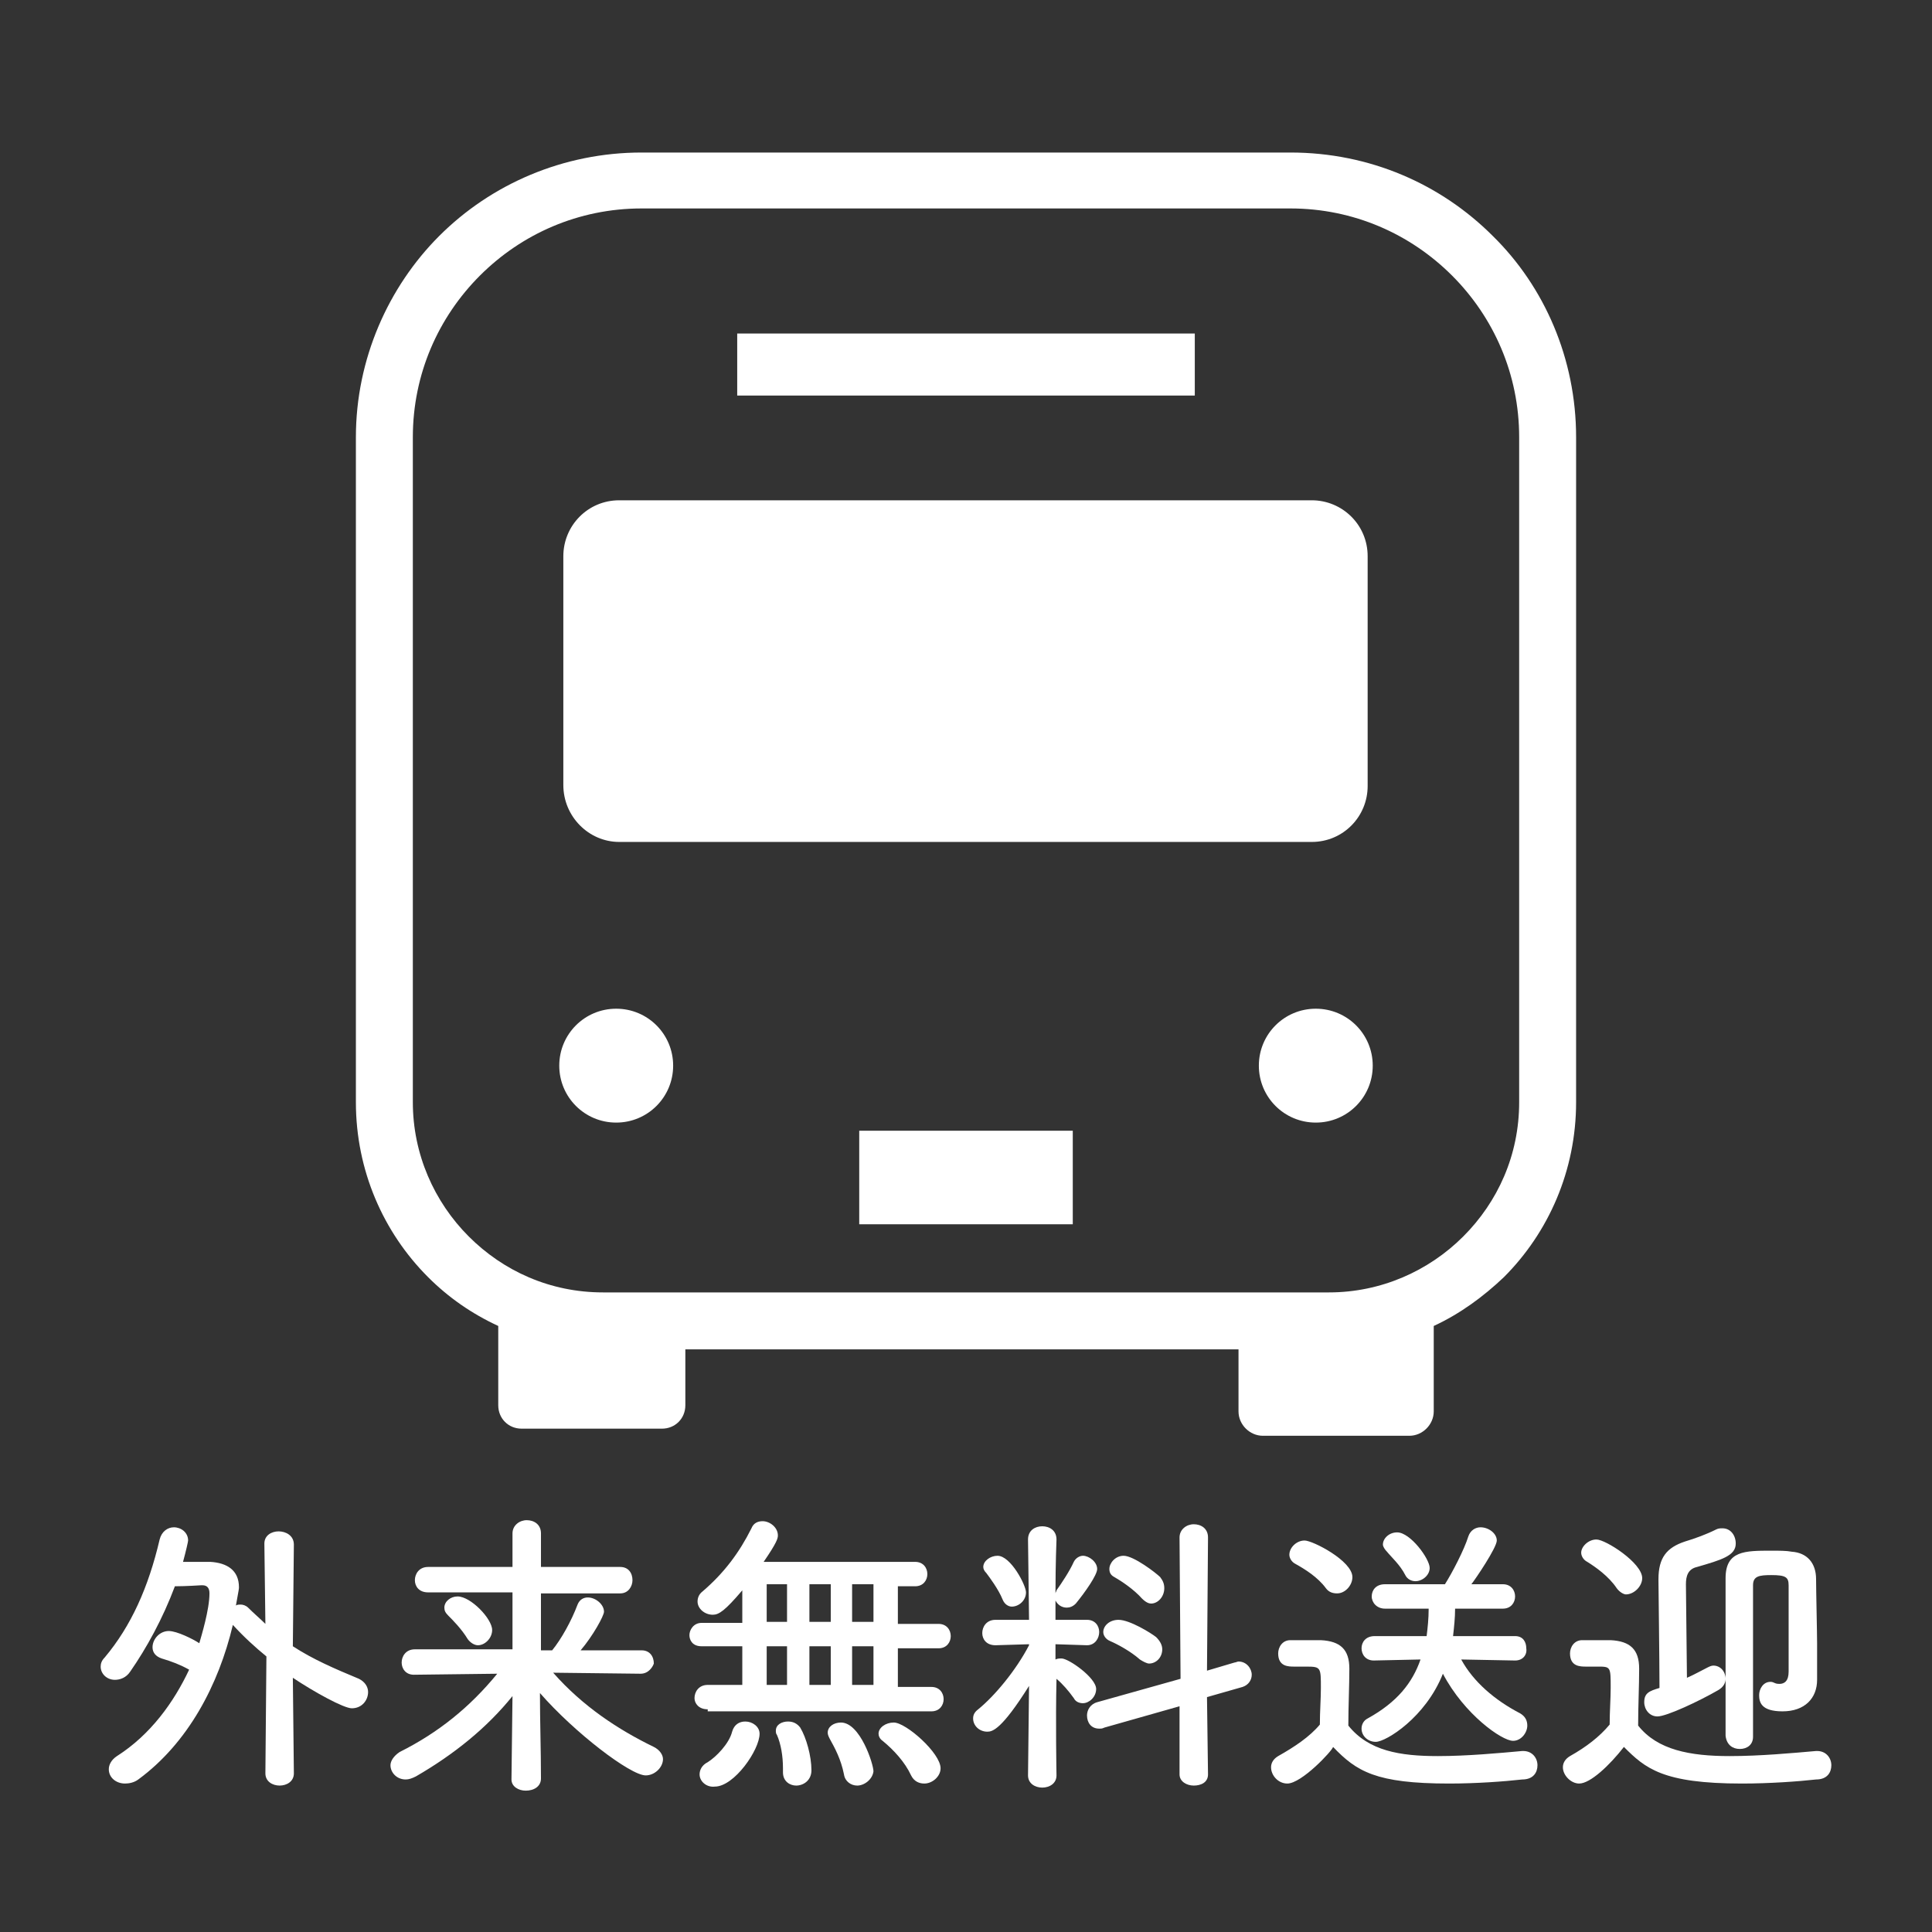 <?xml version="1.0" encoding="utf-8"?>
<!-- Generator: Adobe Illustrator 24.1.2, SVG Export Plug-In . SVG Version: 6.00 Build 0)  -->
<svg version="1.1" id="レイヤー_1" xmlns="http://www.w3.org/2000/svg" xmlns:xlink="http://www.w3.org/1999/xlink" x="0px"
	 y="0px" viewBox="0 0 190 190" style="enable-background:new 0 0 190 190;" xml:space="preserve">
<rect x="0" y="0" width="190" height="190" fill="#333333" stroke="none"/>
<style type="text/css">
	.st0{fill:#FFFFFF;}
</style>
<path class="st0" d="M146.8,23.2c-5.1-5.1-12.1-8.2-19.9-8.2H63.1c-7.7,0-14.8,3.1-19.9,8.2c-5,5-8.2,12.1-8.2,19.8v65.4
	c0,6.7,2.7,12.8,7.1,17.2c2,2,4.3,3.6,6.9,4.8v7.8c0,1.3,1,2.3,2.3,2.3h13.8c1.3,0,2.3-1,2.3-2.3v-5.5h54.4v6.1
	c0,1.3,1.1,2.4,2.4,2.4h14.4c1.3,0,2.4-1.1,2.4-2.4v-8.4c2.6-1.2,4.9-2.9,6.9-4.8c4.4-4.4,7.1-10.5,7.1-17.2V43
	C155,35.3,151.9,28.2,146.8,23.2z M149.4,108.4c0,5.2-2.1,9.8-5.5,13.2s-8.1,5.5-13.2,5.5H59.3c-5.2,0-9.8-2.1-13.2-5.5
	s-5.5-8.1-5.5-13.2V43c0-6.2,2.5-11.8,6.6-15.9s9.7-6.6,15.9-6.6h63.8c6.2,0,11.8,2.5,15.9,6.6c4.1,4.1,6.6,9.7,6.6,15.9V108.4z"/>
<path class="st0" d="M60.6,99.2c-3.1,0-5.6,2.5-5.6,5.6s2.5,5.6,5.6,5.6s5.6-2.5,5.6-5.6S63.7,99.2,60.6,99.2z"/>
<path class="st0" d="M129.4,99.2c-3.1,0-5.6,2.5-5.6,5.6s2.5,5.6,5.6,5.6c3.1,0,5.6-2.5,5.6-5.6S132.5,99.2,129.4,99.2z"/>
<path class="st0" d="M60.9,82.8H129c3.1,0,5.5-2.5,5.5-5.5V54.7c0-3.1-2.5-5.5-5.5-5.5H60.9c-3.1,0-5.5,2.5-5.5,5.5v22.5
	C55.4,80.3,57.9,82.8,60.9,82.8z"/>
<rect x="72.5" y="32.8" class="st0" width="45" height="6.1"/>
<rect x="84.5" y="111.2" class="st0" width="21" height="9.2"/>
<g>
	<path class="st0" d="M26.2,162.9c-1.1-0.9-2.2-1.9-3.3-3.1l0,0c-1.4,5.9-4.4,11.6-9.3,15.2c-0.4,0.3-0.9,0.4-1.3,0.4
		c-0.9,0-1.6-0.6-1.6-1.4c0-0.4,0.2-0.9,0.8-1.3c3.3-2.1,5.6-5.3,7.1-8.5c-0.9-0.5-1.7-0.8-2.7-1.1c-0.6-0.2-0.9-0.6-0.9-1.1
		c0-0.8,0.7-1.6,1.6-1.6c0.8,0,2.4,0.8,3,1.2c0.2-0.7,1-3.3,1-4.9c0-0.5-0.2-0.8-0.7-0.8h-0.1c0,0-1.5,0.1-2.6,0.1
		c-1.2,3.2-2.8,6.1-4.4,8.4c-0.4,0.6-1,0.8-1.5,0.8c-0.8,0-1.4-0.6-1.4-1.3c0-0.3,0.1-0.6,0.4-0.9c2.6-3.1,4.3-6.9,5.4-11.6
		c0.2-0.8,0.8-1.2,1.4-1.2c0.7,0,1.4,0.5,1.4,1.3c0,0.1-0.2,1-0.5,2.1c1.1,0,2.2,0,2.7,0c1.6,0.1,2.8,0.8,2.8,2.5
		c0,0.1,0,0.2-0.3,1.8c0.1-0.1,0.3-0.1,0.5-0.1s0.5,0.1,0.7,0.3c0.6,0.6,1.2,1.1,1.7,1.6l-0.1-7.9l0,0c0-0.8,0.7-1.2,1.4-1.2
		c0.7,0,1.5,0.4,1.5,1.3l-0.1,10c2,1.3,4.1,2.2,6.5,3.2c0.6,0.3,0.9,0.8,0.9,1.3c0,0.8-0.6,1.6-1.6,1.6c-0.8,0-3.7-1.6-5.8-3
		l0.1,9.4c0,0.8-0.7,1.2-1.4,1.2c-0.7,0-1.4-0.4-1.4-1.2L26.2,162.9z"/>
	<path class="st0" d="M63,164.6l-8.6-0.1c2.9,3.3,6.4,5.6,9.9,7.3c0.6,0.3,0.9,0.8,0.9,1.2c0,0.8-0.8,1.6-1.7,1.6
		c-1.5,0-7-4.2-10.4-8.1c0,2.8,0.1,5.6,0.1,8.4c0,0.8-0.7,1.2-1.5,1.2c-0.7,0-1.4-0.4-1.4-1.1l0,0l0.1-8.2c-2.5,3.1-5.7,5.7-9.5,7.9
		c-0.4,0.2-0.7,0.3-1,0.3c-0.9,0-1.5-0.7-1.5-1.4c0-0.4,0.3-0.9,0.9-1.3c3.8-1.9,6.9-4.4,9.6-7.7l-8.2,0.1l0,0
		c-0.8,0-1.2-0.6-1.2-1.2c0-0.6,0.4-1.3,1.3-1.3h9.6v-5.6h-8.3c-0.9,0-1.3-0.6-1.3-1.2c0-0.6,0.4-1.3,1.3-1.3h8.3v-3.3
		c0-0.8,0.7-1.3,1.4-1.3s1.4,0.4,1.4,1.3c0,1.1,0,2.2,0,3.3H61c0.8,0,1.2,0.6,1.2,1.3c0,0.6-0.4,1.3-1.2,1.3h-7.8c0,1.9,0,3.7,0,5.6
		h1.1c0.9-1.1,1.9-2.9,2.5-4.5c0.2-0.5,0.6-0.7,1-0.7c0.8,0,1.6,0.7,1.6,1.4c0,0.4-1.1,2.4-2.3,3.8h6c0.8,0,1.2,0.6,1.2,1.3
		C64.2,163.9,63.8,164.6,63,164.6L63,164.6z M46,161.2c-0.6-1-1.5-1.9-1.9-2.3c-0.3-0.3-0.4-0.5-0.4-0.8c0-0.6,0.6-1.1,1.3-1.1
		c1.3,0,3.4,2.2,3.4,3.3c0,0.8-0.7,1.5-1.4,1.5C46.7,161.8,46.3,161.6,46,161.2z"/>
	<path class="st0" d="M69.6,168.1c-0.9,0-1.3-0.6-1.3-1.1c0-0.6,0.4-1.3,1.3-1.3H73v-3.8h-4c-0.9,0-1.2-0.6-1.2-1.1s0.4-1.2,1.2-1.2
		h4v-3.2c-1.7,2-2.3,2.4-2.9,2.4c-0.8,0-1.5-0.6-1.5-1.3c0-0.3,0.1-0.7,0.5-1c2.1-1.8,3.6-3.8,4.8-6.2c0.2-0.5,0.6-0.7,1.1-0.7
		c0.7,0,1.5,0.6,1.5,1.4c0,0.3-0.1,0.7-1.4,2.6H90c0.8,0,1.2,0.6,1.2,1.2c0,0.6-0.4,1.2-1.2,1.2h-1.7v3.7h4c0.8,0,1.2,0.6,1.2,1.2
		c0,0.6-0.4,1.2-1.2,1.2h-4v3.8h3.3c0.8,0,1.2,0.6,1.2,1.2c0,0.6-0.4,1.2-1.2,1.2h-22V168.1z M68.8,174.5c0-0.4,0.2-0.9,0.8-1.2
		c0.8-0.5,2.1-1.8,2.4-3c0.2-0.7,0.7-1,1.3-1c0.7,0,1.4,0.5,1.4,1.2c0,1.6-2.5,5.2-4.4,5.2C69.5,175.8,68.8,175.2,68.8,174.5z
		 M77.4,155.8h-2v3.7h2V155.8z M77.4,161.9h-2v3.8h2V161.9z M78.3,175.6c-0.6,0-1.3-0.4-1.3-1.3c0,0,0,0,0-0.1s0-0.2,0-0.3
		c0-1.2-0.2-2.4-0.6-3.3c-0.1-0.1-0.1-0.3-0.1-0.4c0-0.6,0.6-0.9,1.2-0.9c0.5,0,0.9,0.2,1.2,0.6c0.6,1,1.1,2.8,1.1,4.2
		C79.8,175.1,79,175.6,78.3,175.6z M81.7,155.8h-2.1v3.7h2.1V155.8z M81.7,161.9h-2.1v3.8h2.1V161.9z M84.3,175.6
		c-0.6,0-1.2-0.4-1.3-1.1c-0.3-1.5-0.9-2.6-1.4-3.5c-0.1-0.2-0.2-0.4-0.2-0.6c0-0.6,0.6-1,1.3-1c1.9,0,3.2,4.1,3.2,4.8
		C85.8,175,85,175.6,84.3,175.6z M85.9,155.8h-2.1v3.7h2.1V155.8z M85.9,161.9h-2.1v3.8h2.1V161.9z M90.9,175.4
		c-0.5,0-1-0.2-1.3-0.8c-0.6-1.3-1.7-2.5-2.8-3.4c-0.3-0.2-0.4-0.5-0.4-0.7c0-0.6,0.7-1.1,1.5-1.1c1.2,0,4.6,3,4.6,4.5
		C92.5,174.7,91.7,175.4,90.9,175.4z"/>
	<path class="st0" d="M103.9,174.6c0,0.8-0.7,1.2-1.4,1.2c-0.7,0-1.4-0.4-1.4-1.2l0,0l0.1-8.8c-2.7,4.3-3.6,4.5-4.1,4.5
		c-0.8,0-1.4-0.6-1.4-1.3c0-0.3,0.1-0.6,0.5-0.9c1.6-1.3,3.7-3.8,5-6.3v-0.1l-3.3,0.1l0,0c-0.9,0-1.3-0.6-1.3-1.2
		c0-0.6,0.4-1.3,1.3-1.3h3.3l-0.1-7.9l0,0c0-0.9,0.7-1.3,1.4-1.3c0.7,0,1.4,0.4,1.4,1.3l0,0c0,0-0.1,2.4-0.1,5.3
		c0-0.1,0.1-0.2,0.1-0.3c0.5-0.7,1.3-1.9,1.7-2.8c0.2-0.4,0.6-0.6,0.9-0.6c0.6,0,1.4,0.6,1.4,1.3c0,0.6-1.2,2.3-2.1,3.4
		c-0.3,0.3-0.6,0.4-0.9,0.4c-0.5,0-0.9-0.3-1.1-0.7v1.9h3.1c0.8,0,1.2,0.6,1.2,1.2s-0.4,1.3-1.2,1.3l0,0l-3.1-0.1v1.5
		c0.2-0.1,0.4-0.1,0.6-0.1c0.7,0,3.4,1.9,3.4,3c0,0.8-0.7,1.4-1.3,1.4c-0.3,0-0.7-0.1-0.9-0.5c-0.5-0.7-1.1-1.4-1.7-1.9
		C103.8,169.3,103.9,174.6,103.9,174.6L103.9,174.6z M98.6,157.3c-0.4-1-1.3-2.2-1.6-2.6c-0.2-0.2-0.3-0.4-0.3-0.6
		c0-0.6,0.7-1.1,1.4-1.1c1.3,0,2.8,2.9,2.8,3.6c0,0.8-0.7,1.4-1.4,1.4C99.2,158,98.8,157.8,98.6,157.3z M116,167.8l-7.4,2.1
		c-0.2,0.1-0.3,0.1-0.5,0.1c-0.8,0-1.2-0.6-1.2-1.3c0-0.5,0.3-1.1,1-1.3l8.2-2.3l-0.1-13.9c0-0.8,0.7-1.3,1.4-1.3s1.4,0.4,1.4,1.3
		l-0.1,13.1l2.7-0.8c0.1,0,0.3-0.1,0.4-0.1c0.8,0,1.3,0.7,1.3,1.3c0,0.5-0.3,1-0.9,1.2l-3.5,1l0.1,7.6c0,0.8-0.7,1.1-1.4,1.1
		s-1.4-0.4-1.4-1.1V167.8z M112.1,163.2c-0.9-0.8-2.2-1.5-2.9-1.8c-0.5-0.2-0.7-0.6-0.7-0.9c0-0.6,0.6-1.2,1.5-1.2
		c1.1,0,3.2,1.3,3.7,1.7c0.4,0.4,0.6,0.8,0.6,1.2c0,0.8-0.6,1.4-1.3,1.4C112.8,163.6,112.4,163.4,112.1,163.2z M112.3,157.2
		c-0.8-0.9-2-1.7-2.7-2.1c-0.4-0.2-0.5-0.5-0.5-0.8c0-0.6,0.6-1.3,1.4-1.3c1,0,3.2,1.7,3.6,2.1c0.3,0.4,0.4,0.7,0.4,1.1
		c0,0.8-0.6,1.5-1.3,1.5C113,157.7,112.7,157.6,112.3,157.2z"/>
	<path class="st0" d="M126.6,175.4c-0.9,0-1.6-0.8-1.6-1.6c0-0.4,0.2-0.8,0.7-1.1c1.6-0.9,3.1-1.9,4.1-3.1c0-1.3,0.1-2.5,0.1-3.6
		c0-2,0-2.1-1.4-2.1c-0.4,0-0.8,0-1.2,0c-0.6,0-1.6,0-1.6-1.3c0-0.6,0.4-1.3,1.2-1.3c1.1,0,2,0,3,0c1.9,0.1,2.8,0.9,2.8,2.8
		c0,1.7-0.1,3.7-0.1,5.6c2,2.5,5.1,3,8.8,3c2.9,0,6.1-0.3,8.3-0.5c0.1,0,0.1,0,0.1,0c0.9,0,1.4,0.7,1.4,1.4s-0.4,1.4-1.5,1.4
		c-1.8,0.2-4.5,0.4-7.2,0.4c-7.2,0-9.1-1.2-11.4-3.6C131,172.2,128,175.4,126.6,175.4z M130.4,156.2c-0.8-1.1-2.1-1.9-3-2.4
		c-0.4-0.2-0.6-0.6-0.6-0.9c0-0.7,0.7-1.4,1.5-1.4c0.8,0,4.7,2,4.7,3.6c0,0.8-0.7,1.6-1.5,1.6C131.1,156.7,130.7,156.6,130.4,156.2z
		 M149,163.3l-5.3-0.1c1.2,2.2,3.3,4,5.8,5.3c0.5,0.3,0.7,0.7,0.7,1.2c0,0.7-0.6,1.5-1.4,1.5c-1.1,0-4.8-2.6-6.9-6.6
		c-1.7,4.3-5.6,6.7-6.6,6.7c-0.8,0-1.4-0.6-1.4-1.3c0-0.4,0.2-0.8,0.6-1c2.9-1.6,4.4-3.5,5.2-5.8l-4.6,0.1l0,0
		c-0.8,0-1.2-0.6-1.2-1.2c0-0.6,0.4-1.2,1.3-1.2h5.1c0.1-0.8,0.2-1.7,0.2-2.7h-4.3c-0.8,0-1.3-0.6-1.3-1.2s0.4-1.2,1.3-1.2h5.9
		c0.7-1.1,1.9-3.4,2.3-4.7c0.2-0.6,0.7-0.9,1.2-0.9c0.8,0,1.6,0.6,1.6,1.3s-2.1,3.8-2.5,4.3h3.1c0.8,0,1.2,0.6,1.2,1.2
		s-0.4,1.2-1.2,1.2h-4.7c0,0.9-0.1,1.8-0.2,2.7h6.1c0.8,0,1.1,0.6,1.1,1.2C150.2,162.7,149.8,163.3,149,163.3L149,163.3z
		 M139.2,155.5c-0.4,0-0.8-0.2-1-0.6c-0.5-1-1.4-1.8-1.8-2.3c-0.2-0.2-0.4-0.5-0.4-0.7c0-0.6,0.6-1.2,1.4-1.2c1.3,0,3.2,2.6,3.2,3.5
		C140.6,154.9,139.9,155.5,139.2,155.5z"/>
	<path class="st0" d="M155.3,175.4c-0.8,0-1.6-0.8-1.6-1.6c0-0.4,0.2-0.8,0.7-1.1c1.6-0.9,2.9-1.9,3.9-3.1c0-1.3,0.1-2.5,0.1-3.6
		c0-2.1,0-2.1-1.3-2.1c-0.4,0-0.8,0-1.1,0c-0.6,0-1.6,0-1.6-1.3c0-0.6,0.4-1.3,1.2-1.3c1.1,0,1.9,0,2.8,0c1.9,0.1,2.8,0.9,2.8,2.8
		c0,1.7-0.1,3.7-0.1,5.6c1.9,2.4,5.1,3,9,3c3,0,6.2-0.3,8.5-0.5c0.1,0,0.1,0,0.1,0c0.9,0,1.4,0.7,1.4,1.4s-0.4,1.4-1.5,1.4
		c-1.8,0.2-4.6,0.4-7.3,0.4c-7.8,0-9.5-1.5-11.6-3.6C158.3,173.6,156.4,175.4,155.3,175.4z M159,156.2c-0.8-1.2-2.1-2.1-2.9-2.6
		c-0.4-0.2-0.6-0.6-0.6-0.9c0-0.6,0.7-1.3,1.5-1.3c0.9,0,4.5,2.3,4.5,3.8c0,0.8-0.8,1.6-1.6,1.6C159.7,156.8,159.3,156.6,159,156.2z
		 M165.9,165c0.7-0.3,1.4-0.7,2-1c0.2-0.1,0.4-0.2,0.6-0.2c0.7,0,1.2,0.6,1.2,1.3c0,0.4-0.2,0.8-0.7,1.1c-1.9,1.1-5.1,2.6-6,2.6
		c-0.8,0-1.3-0.7-1.3-1.4c0-0.9,0.5-1.1,1.5-1.4c0-2.7-0.1-10.1-0.1-10.5c0-0.1,0-0.1,0-0.2c0-2.1,0.8-3.1,2.6-3.7
		c1-0.3,2.1-0.7,3.1-1.2c0.2-0.1,0.4-0.1,0.6-0.1c0.8,0,1.3,0.7,1.3,1.5c0,1.2-1.4,1.6-3.8,2.3c-0.9,0.2-1.1,0.9-1.1,1.7L165.9,165
		L165.9,165z M172.4,170.8c0,0.8-0.6,1.2-1.3,1.2s-1.3-0.4-1.4-1.3c0-2,0-7.2,0-11.3c0-1.7,0-3.2,0-4.2c0-2.7,1.9-2.7,4.5-2.7
		c0.8,0,1.5,0,2,0.1c1.5,0.1,2.4,1.1,2.4,2.7c0,1.1,0.1,5.3,0.1,6.3c0,1.1,0,2.7,0,3.5c0,0,0,0,0,0.1c0,1.8-1.2,3.1-3.4,3.1
		c-2.1,0-2.3-0.9-2.3-1.6c0-0.6,0.4-1.3,1.1-1.3c0.1,0,0.2,0,0.4,0.1s0.4,0.1,0.5,0.1c0.5,0,0.9-0.3,0.9-1.2c0-6.9,0-7.5,0-8.5
		c0-0.8-0.3-1-1.7-1c-1.2,0-1.8,0.1-1.8,1c0,1.2,0,3.3,0,5.5C172.4,165,172.4,169.2,172.4,170.8L172.4,170.8z"/>
</g>
</svg>
